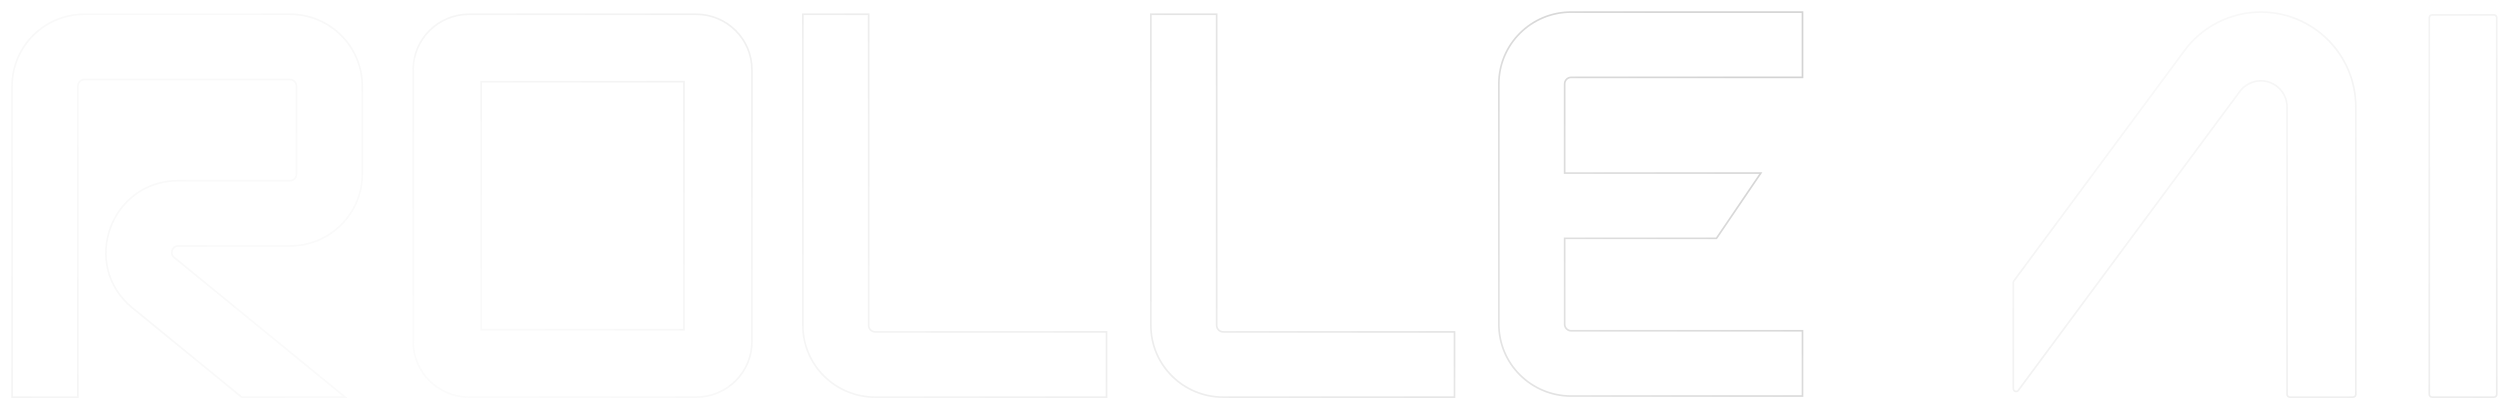 <svg width="207" height="33" viewBox="0 0 207 33" fill="none" xmlns="http://www.w3.org/2000/svg">
<g filter="url(#filter0_i_6_5088)">
<path d="M124.105 26.849C124.105 30.132 126.788 32.794 130.098 32.794H149.247V27.39H130.098C129.797 27.39 129.553 27.148 129.553 26.849V19.734H142.123L145.797 14.33H129.553V6.944C129.553 6.646 129.797 6.404 130.098 6.404H149.247V1H130.098C126.788 1 124.105 3.661 124.105 6.944V26.849Z" fill="white"/>
<path fill-rule="evenodd" clip-rule="evenodd" d="M38.843 1.18C36.286 1.18 34.212 3.237 34.212 5.774V28.29C34.212 30.827 36.286 32.884 38.843 32.884H57.629C60.187 32.884 62.26 30.827 62.26 28.29V5.774C62.26 3.237 60.187 1.18 57.629 1.18H38.843ZM39.842 27.299V6.764H56.631V27.299H39.842Z" fill="white"/>
<path d="M71.925 26.939V1.18H66.477V26.939C66.477 30.222 69.16 32.884 72.469 32.884H91.619V27.48H72.469C72.169 27.48 71.925 27.238 71.925 26.939Z" fill="white"/>
<path d="M100.739 1.18V26.939C100.739 27.238 100.983 27.48 101.284 27.48H120.433V32.884H101.284C97.974 32.884 95.291 30.222 95.291 26.939V1.18H100.739Z" fill="white"/>
<path d="M1 7.125C1 3.842 3.683 1.18 6.993 1.18H24.003C27.313 1.18 29.996 3.842 29.996 7.125V14.42C29.996 17.703 27.313 20.364 24.003 20.364H14.773C14.598 20.364 14.507 20.412 14.451 20.453C14.379 20.506 14.305 20.597 14.26 20.722C14.215 20.847 14.214 20.964 14.235 21.05C14.252 21.118 14.291 21.212 14.426 21.322L28.58 32.884H20.01L10.963 25.493C6.623 21.948 9.15 14.96 14.773 14.96H24.003C24.304 14.96 24.548 14.718 24.548 14.42V7.125C24.548 6.826 24.304 6.584 24.003 6.584H6.993C6.692 6.584 6.448 6.826 6.448 7.125V32.884H1V7.125Z" fill="white"/>
</g>
<path d="M124.105 26.849C124.105 30.132 126.788 32.794 130.098 32.794H149.247V27.39H130.098C129.797 27.39 129.553 27.148 129.553 26.849V19.734H142.123L145.797 14.33H129.553V6.944C129.553 6.646 129.797 6.404 130.098 6.404H149.247V1H130.098C126.788 1 124.105 3.661 124.105 6.944V26.849Z" stroke="url(#paint0_radial_6_5088)" stroke-width="0.138"/>
<path fill-rule="evenodd" clip-rule="evenodd" d="M38.843 1.18C36.286 1.18 34.212 3.237 34.212 5.774V28.29C34.212 30.827 36.286 32.884 38.843 32.884H57.629C60.187 32.884 62.26 30.827 62.26 28.29V5.774C62.26 3.237 60.187 1.18 57.629 1.18H38.843ZM39.842 27.299V6.764H56.631V27.299H39.842Z" stroke="url(#paint1_radial_6_5088)" stroke-width="0.138"/>
<path d="M71.925 26.939V1.18H66.477V26.939C66.477 30.222 69.16 32.884 72.469 32.884H91.619V27.48H72.469C72.169 27.48 71.925 27.238 71.925 26.939Z" stroke="url(#paint2_radial_6_5088)" stroke-width="0.138"/>
<path d="M100.739 1.18V26.939C100.739 27.238 100.983 27.48 101.284 27.48H120.433V32.884H101.284C97.974 32.884 95.291 30.222 95.291 26.939V1.18H100.739Z" stroke="url(#paint3_radial_6_5088)" stroke-width="0.138"/>
<path d="M1 7.125C1 3.842 3.683 1.18 6.993 1.18H24.003C27.313 1.18 29.996 3.842 29.996 7.125V14.42C29.996 17.703 27.313 20.364 24.003 20.364H14.773C14.598 20.364 14.507 20.412 14.451 20.453C14.379 20.506 14.305 20.597 14.26 20.722C14.215 20.847 14.214 20.964 14.235 21.05C14.252 21.118 14.291 21.212 14.426 21.322L28.58 32.884H20.01L10.963 25.493C6.623 21.948 9.15 14.96 14.773 14.96H24.003C24.304 14.96 24.548 14.718 24.548 14.42V7.125C24.548 6.826 24.304 6.584 24.003 6.584H6.993C6.692 6.584 6.448 6.826 6.448 7.125V32.884H1V7.125Z" stroke="url(#paint4_radial_6_5088)" stroke-width="0.138"/>
<g filter="url(#filter1_i_6_5088)">
<path d="M180.809 4.281C182.286 2.222 184.665 1 187.199 1C191.542 1 195.062 4.52 195.062 8.863V32.651C195.062 32.779 194.958 32.884 194.829 32.884H189.601C189.472 32.884 189.368 32.779 189.368 32.651V8.863C189.368 7.665 188.397 6.694 187.199 6.694C186.5 6.694 185.844 7.03 185.437 7.599L167.121 32.317C166.988 32.497 166.702 32.403 166.702 32.179V23.398C166.702 23.348 166.718 23.3 166.747 23.26L180.809 4.281Z" fill="white"/>
<path d="M201.145 32.651V1.465C201.145 1.337 201.249 1.233 201.378 1.233H206.498C206.627 1.233 206.731 1.337 206.731 1.465V32.651C206.731 32.779 206.627 32.884 206.498 32.884H201.378C201.249 32.884 201.145 32.779 201.145 32.651Z" fill="white"/>
</g>
<path d="M180.809 4.281C182.286 2.222 184.665 1 187.199 1C191.542 1 195.062 4.52 195.062 8.863V32.651C195.062 32.779 194.958 32.884 194.829 32.884H189.601C189.472 32.884 189.368 32.779 189.368 32.651V8.863C189.368 7.665 188.397 6.694 187.199 6.694C186.5 6.694 185.844 7.03 185.437 7.599L167.121 32.317C166.988 32.497 166.702 32.403 166.702 32.179V23.398C166.702 23.348 166.718 23.3 166.747 23.26L180.809 4.281Z" stroke="url(#paint5_radial_6_5088)" stroke-width="0.138"/>
<path d="M201.145 32.651V1.465C201.145 1.337 201.249 1.233 201.378 1.233H206.498C206.627 1.233 206.731 1.337 206.731 1.465V32.651C206.731 32.779 206.627 32.884 206.498 32.884H201.378C201.249 32.884 201.145 32.779 201.145 32.651Z" stroke="url(#paint6_radial_6_5088)" stroke-width="0.138"/>
<path d="M158.553 27.246C158.699 27.161 158.879 27.161 159.026 27.246L161.113 28.462C161.259 28.547 161.349 28.705 161.349 28.875L161.349 31.307C161.349 31.477 161.259 31.635 161.113 31.72L159.026 32.936C158.879 33.021 158.699 33.021 158.553 32.936L156.466 31.72C156.319 31.635 156.229 31.477 156.229 31.307L156.229 28.875C156.229 28.705 156.319 28.547 156.466 28.462L158.553 27.246Z" fill="white"/>
<defs>
<filter id="filter0_i_6_5088" x="0.931" y="0.656" width="151.135" height="32.296" filterUnits="userSpaceOnUse" color-interpolation-filters="sRGB">
<feFlood flood-opacity="0" result="BackgroundImageFix"/>
<feBlend mode="normal" in="SourceGraphic" in2="BackgroundImageFix" result="shape"/>
<feColorMatrix in="SourceAlpha" type="matrix" values="0 0 0 0 0 0 0 0 0 0 0 0 0 0 0 0 0 0 127 0" result="hardAlpha"/>
<feOffset dx="2.75" dy="-0.275"/>
<feGaussianBlur stdDeviation="2.75"/>
<feComposite in2="hardAlpha" operator="arithmetic" k2="-1" k3="1"/>
<feColorMatrix type="matrix" values="0 0 0 0 0 0 0 0 0 0 0 0 0 0 0 0 0 0 0.1 0"/>
<feBlend mode="normal" in2="shape" result="effect1_innerShadow_6_5088"/>
</filter>
<filter id="filter1_i_6_5088" x="166.633" y="0.656" width="42.917" height="32.296" filterUnits="userSpaceOnUse" color-interpolation-filters="sRGB">
<feFlood flood-opacity="0" result="BackgroundImageFix"/>
<feBlend mode="normal" in="SourceGraphic" in2="BackgroundImageFix" result="shape"/>
<feColorMatrix in="SourceAlpha" type="matrix" values="0 0 0 0 0 0 0 0 0 0 0 0 0 0 0 0 0 0 127 0" result="hardAlpha"/>
<feOffset dx="2.75" dy="-0.275"/>
<feGaussianBlur stdDeviation="2.75"/>
<feComposite in2="hardAlpha" operator="arithmetic" k2="-1" k3="1"/>
<feColorMatrix type="matrix" values="0 0 0 0 0 0 0 0 0 0 0 0 0 0 0 0 0 0 0.1 0"/>
<feBlend mode="normal" in2="shape" result="effect1_innerShadow_6_5088"/>
</filter>
<radialGradient id="paint0_radial_6_5088" cx="0" cy="0" r="1" gradientUnits="userSpaceOnUse" gradientTransform="translate(51.153 51.385) rotate(-39.694) scale(99.659 463.375)">
<stop stop-color="#E1E1E1" stop-opacity="0.1"/>
<stop offset="1" stop-color="#252525" stop-opacity="0.2"/>
</radialGradient>
<radialGradient id="paint1_radial_6_5088" cx="0" cy="0" r="1" gradientUnits="userSpaceOnUse" gradientTransform="translate(51.153 51.385) rotate(-39.694) scale(99.659 463.375)">
<stop stop-color="#E1E1E1" stop-opacity="0.1"/>
<stop offset="1" stop-color="#252525" stop-opacity="0.2"/>
</radialGradient>
<radialGradient id="paint2_radial_6_5088" cx="0" cy="0" r="1" gradientUnits="userSpaceOnUse" gradientTransform="translate(51.153 51.385) rotate(-39.694) scale(99.659 463.375)">
<stop stop-color="#E1E1E1" stop-opacity="0.1"/>
<stop offset="1" stop-color="#252525" stop-opacity="0.2"/>
</radialGradient>
<radialGradient id="paint3_radial_6_5088" cx="0" cy="0" r="1" gradientUnits="userSpaceOnUse" gradientTransform="translate(51.153 51.385) rotate(-39.694) scale(99.659 463.375)">
<stop stop-color="#E1E1E1" stop-opacity="0.1"/>
<stop offset="1" stop-color="#252525" stop-opacity="0.2"/>
</radialGradient>
<radialGradient id="paint4_radial_6_5088" cx="0" cy="0" r="1" gradientUnits="userSpaceOnUse" gradientTransform="translate(51.153 51.385) rotate(-39.694) scale(99.659 463.375)">
<stop stop-color="#E1E1E1" stop-opacity="0.1"/>
<stop offset="1" stop-color="#252525" stop-opacity="0.2"/>
</radialGradient>
<radialGradient id="paint5_radial_6_5088" cx="0" cy="0" r="1" gradientUnits="userSpaceOnUse" gradientTransform="translate(173.102 -2.258) rotate(52.905) scale(59.23 74.361)">
<stop stop-color="#E1E1E1" stop-opacity="0.1"/>
<stop offset="1" stop-color="#252525" stop-opacity="0.1"/>
</radialGradient>
<radialGradient id="paint6_radial_6_5088" cx="0" cy="0" r="1" gradientUnits="userSpaceOnUse" gradientTransform="translate(173.102 -2.258) rotate(52.905) scale(59.23 74.361)">
<stop stop-color="#E1E1E1" stop-opacity="0.1"/>
<stop offset="1" stop-color="#252525" stop-opacity="0.1"/>
</radialGradient>
</defs>
</svg>
